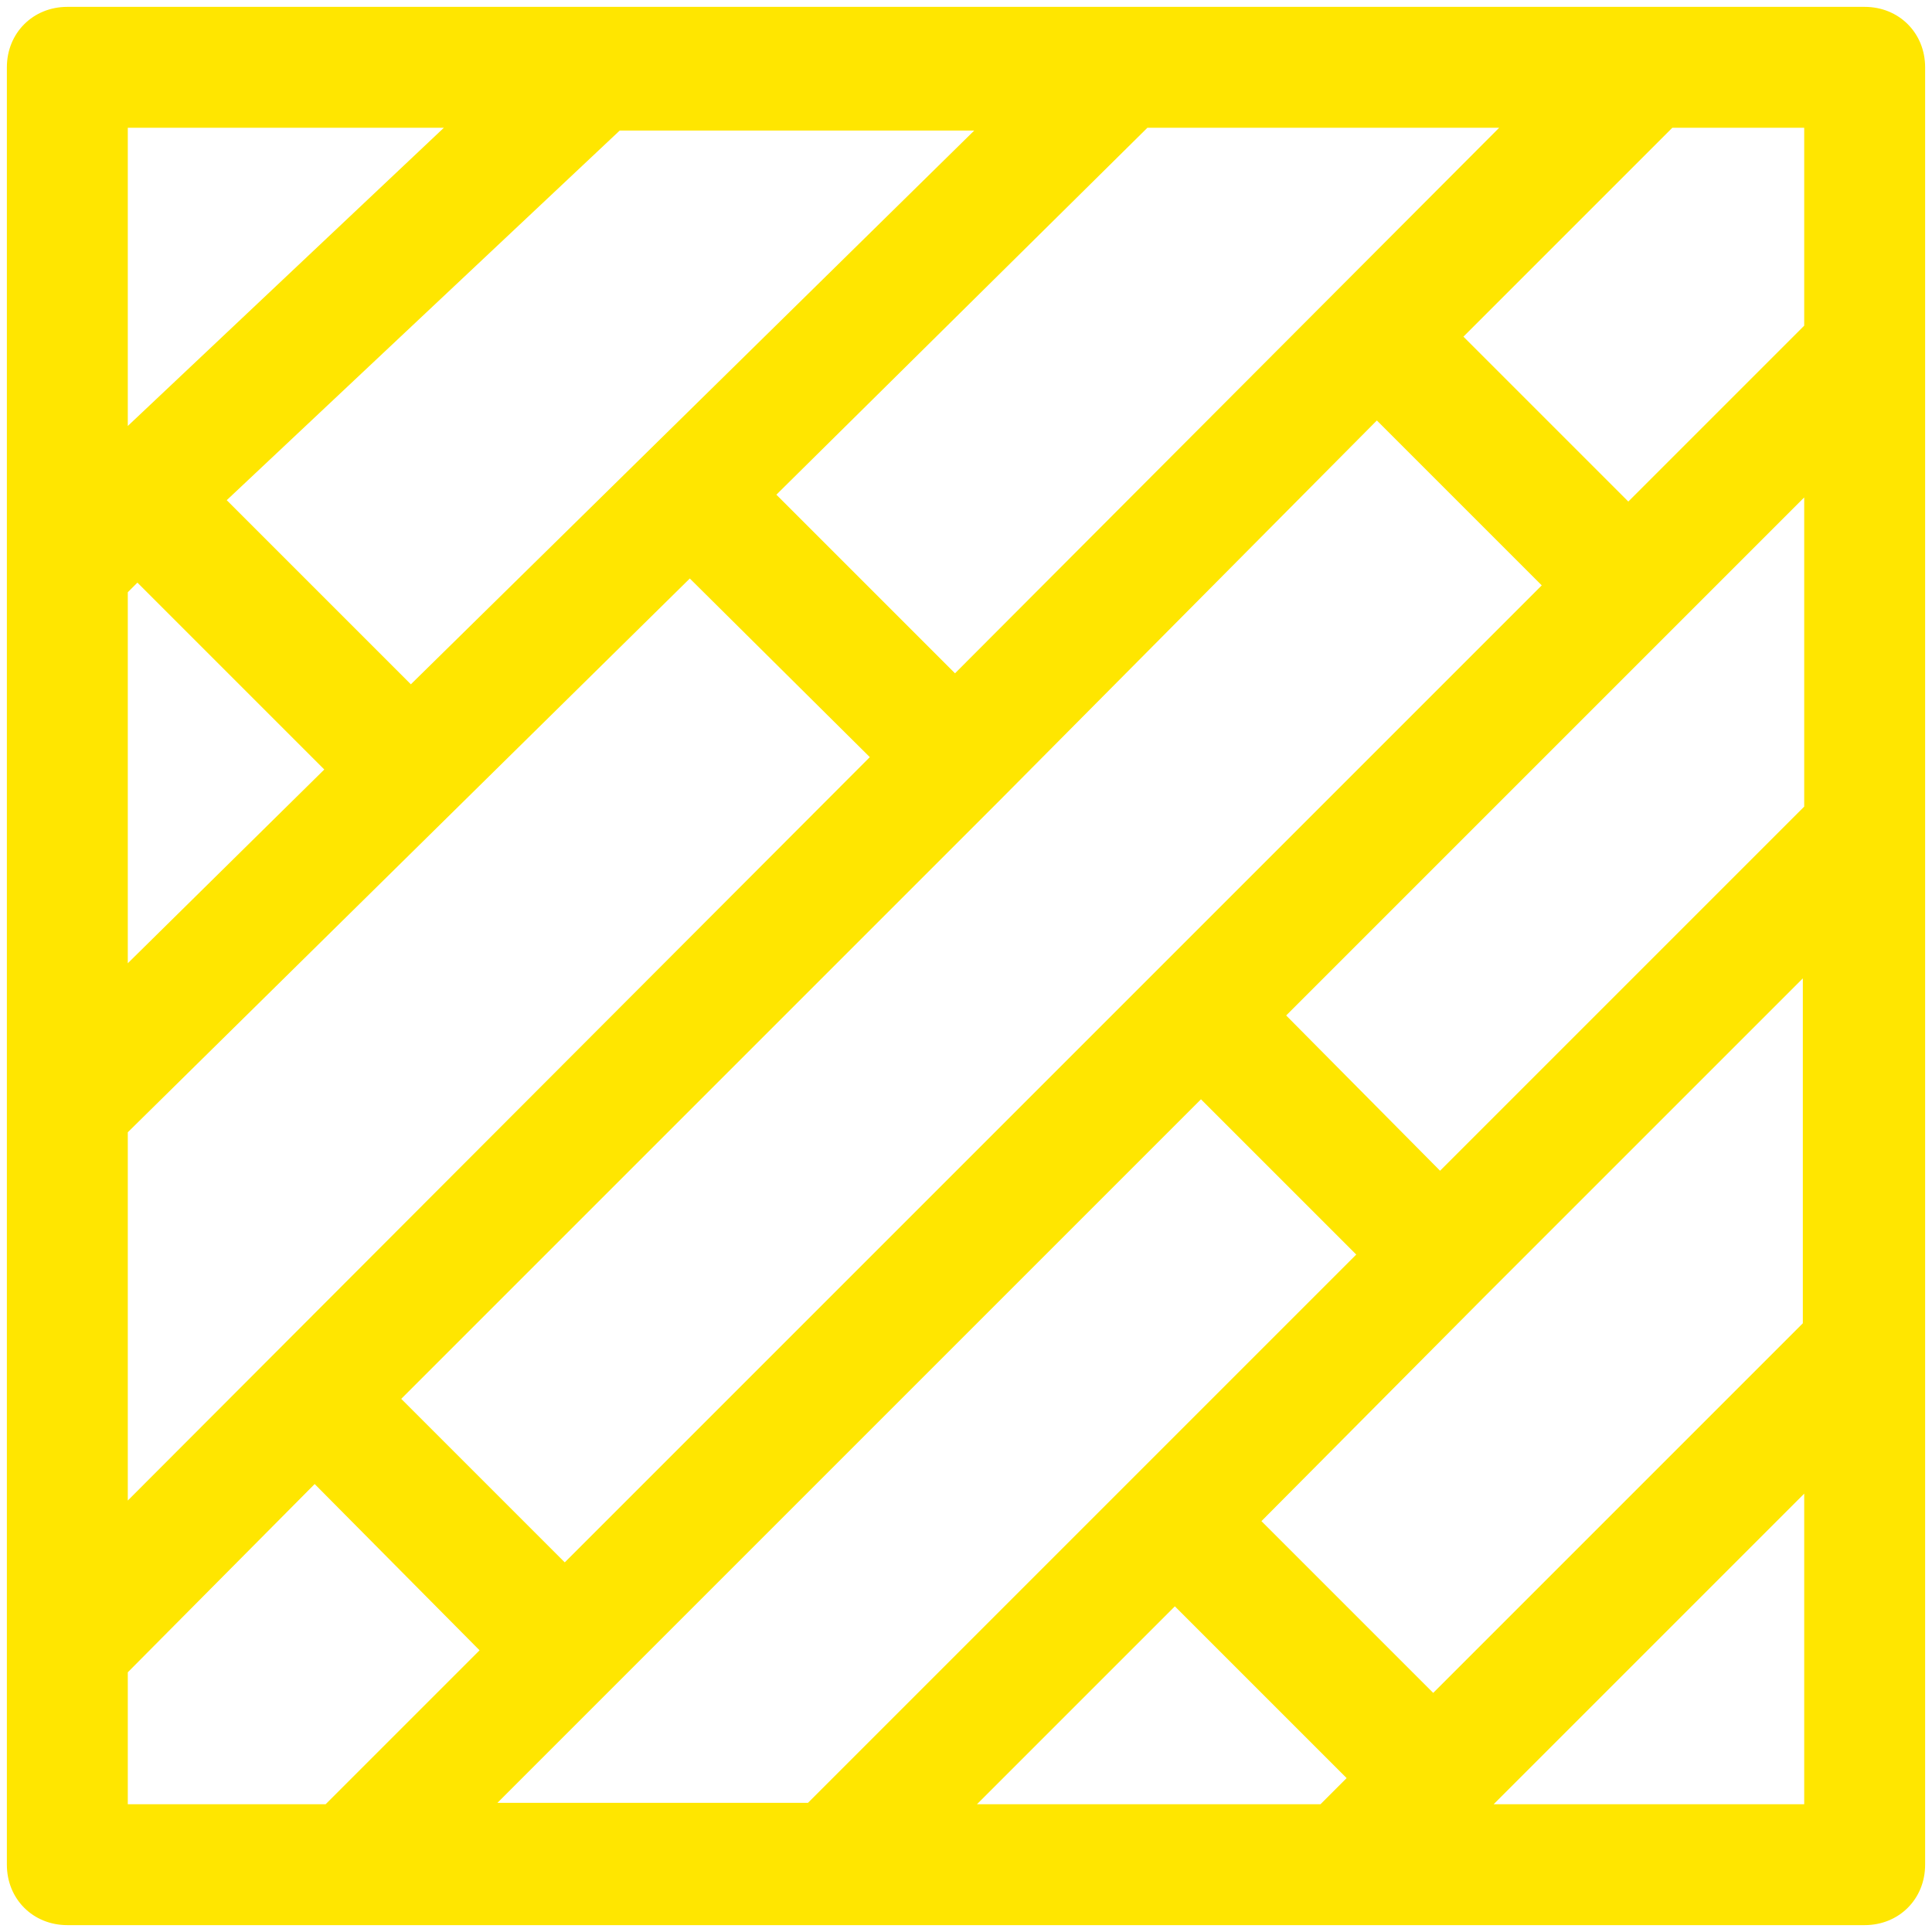 <?xml version="1.0" encoding="utf-8"?>
<!-- Generator: Adobe Illustrator 22.0.1, SVG Export Plug-In . SVG Version: 6.00 Build 0)  -->
<svg version="1.1" id="Capa_1" xmlns="http://www.w3.org/2000/svg" xmlns:xlink="http://www.w3.org/1999/xlink" x="0px" y="0px"
	 viewBox="0 0 140.6 140.6" style="enable-background:new 0 0 140.6 140.6;" xml:space="preserve">
<style type="text/css">
	.st0{fill:none;}
	.st1{fill:#FFE600;}
</style>
<g>
	<polygon class="st0" points="71.2,131.3 96.2,131.3 98,129.4 85.5,116.9 	"/>
	<polygon class="st0" points="91.7,110.7 104.2,123.2 131.2,96.3 131.2,71.2 107.9,94.5 	"/>
	<polygon class="st0" points="131.3,58.7 131.3,36.2 93.6,73.9 104.8,85.1 	"/>
	<polygon class="st0" points="112.2,42.6 100.2,30.6 72.7,58.3 29.2,101.8 41.1,113.8 	"/>
	<polygon class="st0" points="131.3,9.3 121.7,9.3 106.5,24.5 118.5,36.5 131.3,23.8 	"/>
	<polygon class="st0" points="131.3,108.7 108.7,131.3 131.3,131.3 	"/>
	<polygon class="st0" points="50.2,42.2 9.3,82.4 9.3,109.2 63.3,55.2 	"/>
	<polygon class="st0" points="9.3,31 32.3,9.3 9.3,9.3 	"/>
	<polygon class="st0" points="70.8,9.5 45.1,9.5 16.5,36.4 29.9,49.8 	"/>
	<polygon class="st0" points="58.8,131.3 98.7,91.3 87.4,80.1 36.2,131.3 	"/>
	<polygon class="st0" points="9.3,43.1 9.3,70.1 23.6,56 10,42.4 	"/>
	<polygon class="st0" points="83.6,9.3 56.5,36 69.5,49 109.2,9.3 	"/>
	<polygon class="st0" points="9.3,131.3 23.7,131.3 34.9,120.1 22.9,108 9.3,121.7 	"/>
	<path class="st1" d="M135.7,0.5H4.9c-2.5,0-4.4,1.9-4.4,4.4v130.8c0,2.5,1.9,4.4,4.4,4.4h130.8c2.5,0,4.4-1.9,4.4-4.4V4.9
		C140.1,2.4,138.2,0.5,135.7,0.5z M9.3,109.2V82.4l40.9-40.3l13.1,13L9.3,109.2z M106.5,24.5l15.2-15.2h9.6v14.4l-12.8,12.8
		L106.5,24.5z M131.3,108.7v22.6h-22.6L131.3,108.7z M98,129.4l-1.9,1.9h-25l14.4-14.4L98,129.4z M131.2,96.3l-26.9,26.9l-12.5-12.5
		l16.1-16.2l23.3-23.3V96.3z M93.6,73.9l37.7-37.7v22.5l-26.5,26.5L93.6,73.9z M29.2,101.8l43.5-43.5l27.5-27.7l12,12l-71.1,71.1
		L29.2,101.8z M98.7,91.3l-39.9,39.9H36.2l51.2-51.2L98.7,91.3z M56.5,36l27-26.7h25.6L69.5,49L56.5,36z M34.9,120.1l-11.2,11.2H9.3
		v-9.6L22.9,108L34.9,120.1z M9.3,70.1v-27l0.7-0.7L23.6,56L9.3,70.1z M16.5,36.4L45.1,9.5h25.8L29.9,49.8L16.5,36.4z M9.3,31V9.3
		h23L9.3,31z"/>
</g>
</svg>
